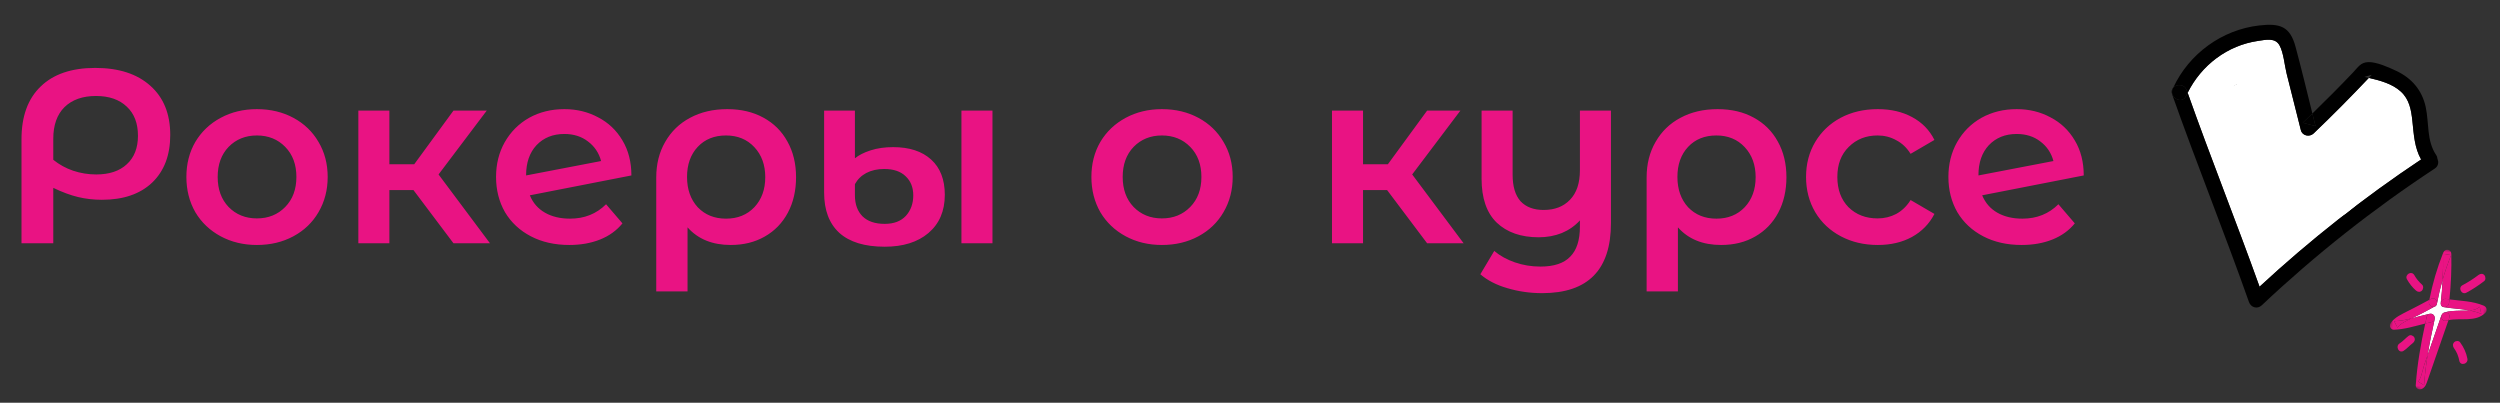 <?xml version="1.0" encoding="UTF-8"?> <svg xmlns="http://www.w3.org/2000/svg" width="807" height="130" viewBox="0 0 807 130" fill="none"><rect x="0" y="0" width="807" height="130" fill="#333333" stroke="none"/><mask id="mask0_27_43" style="mask-type:luminance" maskUnits="userSpaceOnUse" x="766" y="77" width="41" height="53"><path d="M807 85.547L779.494 77.481L766.587 121.491L794.093 129.557L807 85.547Z" fill="white"></path></mask><g mask="url(#mask0_27_43)"><path d="M787.914 98.332C787.868 98.177 787.851 98 787.87 97.798C788.154 95.306 788.352 92.813 788.475 90.321C787.741 92.864 787.126 95.449 786.634 98.064C786.526 98.647 786.164 98.944 785.746 99.022C783.892 100.089 781.981 101.038 780.079 102.014C779.614 102.251 779.054 102.501 778.446 102.778C780.333 102.302 782.209 101.745 784.098 101.34C784.233 101.29 784.372 101.266 784.515 101.267C785.055 101.224 785.474 101.494 785.714 101.885C785.889 102.131 785.975 102.441 785.945 102.799C785.945 102.858 785.932 102.919 785.921 102.975C785.92 102.981 785.922 102.993 785.92 102.999C785.916 103.015 785.911 103.032 785.911 103.049C785.905 103.071 785.904 103.095 785.897 103.117C785.044 106.945 784.264 110.778 783.643 114.633C783.852 114.038 784.056 113.44 784.263 112.85C785.538 109.168 786.816 105.494 788.09 101.812C788.151 101.646 788.231 101.51 788.323 101.389C788.485 101.152 788.725 100.956 789.058 100.858C790.704 100.364 792.444 100.348 794.139 100.294C795.064 100.263 796.175 100.323 797.258 100.226C794.489 99.686 791.615 99.601 788.828 99.139C788.341 99.061 788.063 98.779 787.953 98.432C787.936 98.392 787.927 98.365 787.914 98.332C787.919 98.334 787.919 98.334 787.914 98.332Z" fill="white"></path><path d="M787.949 98.426C787.939 98.399 787.925 98.371 787.917 98.339C787.926 98.366 787.936 98.392 787.949 98.426Z" fill="#E91383"></path><path d="M785.992 98.888C785.915 98.936 785.834 98.978 785.751 99.024C786.17 98.946 786.532 98.65 786.64 98.066C787.133 95.445 787.746 92.866 788.481 90.323C788.617 87.533 788.663 84.74 788.6 81.945C789.474 82.071 790.346 82.203 791.22 82.329C790.169 84.957 789.256 87.62 788.481 90.323C788.357 92.815 788.159 95.308 787.875 97.8C787.851 98 787.873 98.178 787.919 98.334C787.716 97.481 788.454 96.294 789.607 96.485C789.963 96.541 790.32 96.593 790.683 96.646C791.187 91.762 791.389 86.872 791.287 81.963C791.255 80.356 789.236 80.148 788.667 81.58C786.693 86.513 785.207 91.583 784.188 96.796C784.366 96.694 784.556 96.596 784.734 96.494C786.239 95.603 787.5 98.004 785.992 98.888Z" fill="#E91383"></path><path d="M791.222 82.323C790.348 82.197 789.476 82.066 788.602 81.939C788.663 84.74 788.619 87.527 788.482 90.317C789.258 87.614 790.171 84.951 791.222 82.323Z" fill="#E91383"></path><path d="M784.517 101.261C784.97 101.258 785.442 101.485 785.716 101.88C785.477 101.484 785.056 101.218 784.517 101.261Z" fill="#E91383"></path><path d="M784.1 101.334C782.209 101.745 780.338 102.303 778.447 102.773C776.748 103.547 774.751 104.495 773.929 105.776C773.561 105.076 773.197 104.383 772.829 103.683C774.727 103.618 776.593 103.236 778.447 102.773C779.049 102.5 779.616 102.246 780.081 102.009C781.981 101.039 783.892 100.089 785.747 99.017C784.916 99.176 783.855 98.457 784.072 97.306C784.106 97.133 784.145 96.961 784.179 96.787C781.981 98.031 779.707 99.123 777.472 100.297C775.514 101.327 772.919 102.401 771.667 104.343C771.111 105.204 771.754 106.47 772.767 106.436C776.222 106.318 779.531 105.27 782.876 104.433C783.033 103.703 783.191 102.968 783.354 102.235C783.465 101.74 783.754 101.458 784.1 101.334Z" fill="#E91383"></path><path d="M773.934 105.777C774.756 104.497 776.753 103.549 778.452 102.774C776.603 103.239 774.738 103.621 772.834 103.685C773.202 104.384 773.566 105.077 773.934 105.777Z" fill="#E91383"></path><path d="M785.751 99.024C785.833 98.978 785.909 98.935 785.991 98.888C787.505 98.005 786.245 95.6 784.727 96.48C784.546 96.587 784.364 96.682 784.18 96.782C784.146 96.955 784.107 97.127 784.073 97.301C783.86 98.458 784.919 99.183 785.751 99.024Z" fill="#E91383"></path><path d="M784.327 101.283C784.394 101.267 784.457 101.268 784.516 101.261C784.373 101.261 784.234 101.285 784.099 101.334C784.179 101.316 784.254 101.297 784.327 101.283Z" fill="#E91383"></path><path d="M780.516 123.148C781.17 123.553 781.832 123.954 782.487 124.359C782.713 121.086 783.118 117.848 783.639 114.626C783.267 115.701 782.893 116.782 782.52 117.856C782.165 118.871 781.442 122.685 780.516 123.148Z" fill="#E91383"></path><path d="M788.32 101.382C788.227 101.503 788.147 101.639 788.087 101.805C786.812 105.487 785.534 109.162 784.259 112.843C784.05 113.439 783.846 114.037 783.639 114.627C783.118 117.849 782.713 121.087 782.486 124.359C781.832 123.954 781.17 123.553 780.516 123.148C781.442 122.686 782.163 118.877 782.515 117.855C782.887 116.78 783.261 115.7 783.634 114.625C784.254 110.77 785.035 106.937 785.888 103.109C785.772 103.506 785.468 103.838 784.944 103.945C784.248 104.09 783.558 104.255 782.871 104.432C781.45 111.013 780.266 117.61 779.806 124.337C779.732 125.428 780.911 125.981 781.777 125.548C782.984 124.949 783.247 123.837 783.684 122.621C784.462 120.457 785.193 118.274 785.946 116.097C787.424 111.841 788.899 107.591 790.376 103.335C790.139 103.384 789.905 103.44 789.678 103.509C788.351 103.913 787.699 102.307 788.32 101.382Z" fill="#E91383"></path><path d="M785.716 101.879C785.882 102.153 785.959 102.477 785.946 102.793C785.978 102.43 785.892 102.12 785.716 101.879Z" fill="#E91383"></path><path d="M785.925 102.965C785.918 102.987 785.915 103.015 785.909 103.037C785.914 103.021 785.919 103.005 785.918 102.987C785.92 102.981 785.921 102.976 785.925 102.965Z" fill="#E91383"></path><path d="M785.893 103.11C785.9 103.088 785.901 103.065 785.907 103.043C785.915 103.015 785.916 102.992 785.923 102.97C785.935 102.909 785.94 102.851 785.946 102.793C785.964 102.479 785.882 102.153 785.716 101.879C785.44 101.491 784.968 101.264 784.516 101.261C784.452 101.266 784.394 101.267 784.327 101.283C784.254 101.297 784.179 101.316 784.099 101.334C783.754 101.458 783.463 101.746 783.352 102.24C783.189 102.974 783.032 103.703 782.874 104.438C783.56 104.267 784.252 104.096 784.948 103.951C785.473 103.839 785.777 103.508 785.893 103.11Z" fill="#E91383"></path><path d="M801.753 98.673C798.228 97.172 794.414 97.148 790.672 96.643C790.632 97.034 790.592 97.425 790.55 97.821C790.381 99.334 788.371 99.526 787.942 98.43C788.058 98.777 788.331 99.059 788.818 99.136C791.604 99.598 794.478 99.683 797.247 100.223C798.454 100.115 799.622 99.824 800.446 99.006C800.62 99.78 800.794 100.553 800.969 101.326C799.762 100.813 798.515 100.471 797.247 100.223C796.166 100.315 795.059 100.262 794.128 100.291C792.435 100.339 790.693 100.361 789.047 100.855C788.708 100.957 788.467 101.153 788.313 101.386C789.147 100.299 791.167 101.051 790.644 102.561C790.555 102.825 790.462 103.082 790.373 103.346C794.267 102.534 799.151 104.085 802.27 100.992C803.076 100.198 802.66 99.058 801.753 98.673Z" fill="#E91383"></path><path d="M800.976 101.322C800.802 100.549 800.627 99.775 800.453 99.002C799.63 99.815 798.461 100.111 797.255 100.219C798.523 100.467 799.769 100.808 800.976 101.322Z" fill="#E91383"></path><path d="M787.913 98.332C787.919 98.334 787.919 98.334 787.913 98.332C787.92 98.37 787.936 98.392 787.944 98.424C788.371 99.526 790.377 99.328 790.552 97.816C790.597 97.426 790.632 97.034 790.674 96.638C790.315 96.592 789.957 96.54 789.598 96.476C788.454 96.295 787.718 97.476 787.913 98.332Z" fill="#E91383"></path><path d="M788.319 101.382C787.699 102.307 788.35 103.913 789.681 103.516C789.908 103.447 790.142 103.391 790.38 103.342C790.469 103.078 790.561 102.821 790.65 102.557C791.173 101.047 789.154 100.295 788.319 101.382Z" fill="#E91383"></path><path d="M801.942 88.806C801.407 88.211 800.63 88.321 800.052 88.767C798.424 90.018 796.688 91.114 794.884 92.07C793.341 92.897 794.607 95.299 796.148 94.478C798.159 93.404 800.057 92.149 801.876 90.752C802.46 90.302 802.387 89.303 801.942 88.806Z" fill="#E91383"></path><path d="M777.527 108.394C776.509 109.149 775.661 110.185 774.593 110.855C773.116 111.789 774.37 114.194 775.858 113.263C776.955 112.572 777.76 111.565 778.791 110.802C779.383 110.365 779.713 109.633 779.341 108.926C779.032 108.338 778.12 107.952 777.527 108.394Z" fill="#E91383"></path><path d="M794.12 110.495C793.686 109.906 792.719 109.978 792.23 110.456C791.653 111.015 791.722 111.816 792.158 112.4C793.045 113.596 793.595 115.001 793.872 116.479C794.194 118.213 796.802 117.527 796.48 115.793C796.11 113.831 795.286 112.068 794.12 110.495Z" fill="#E91383"></path><path d="M779.335 88.807C778.481 87.283 776.118 88.621 776.97 90.15C777.736 91.523 778.708 92.761 779.878 93.791C780.425 94.271 781.199 94.386 781.769 93.831C782.257 93.358 782.387 92.366 781.841 91.886C780.841 90.995 779.996 89.989 779.335 88.807Z" fill="#E91383"></path></g><path d="M774.983 29.55C772.198 27.015 768.296 25.992 764.658 25.141C758.865 31.268 752.93 37.249 746.834 43.077C745.524 44.327 743.183 43.869 742.715 42.008C741.183 35.924 739.651 29.841 738.123 23.755C737.454 21.096 737.158 17.041 735.824 14.628C734.417 12.082 731.387 12.847 728.935 13.198C718.993 14.631 710.585 21.064 706.169 29.95C713.603 50.928 721.873 71.597 729.381 92.545C745.649 77.487 763.078 63.762 781.536 51.475C779.379 47.644 779.186 43.426 778.719 39.064C778.338 35.522 777.762 32.079 774.983 29.55ZM719.156 43.593C721.19 42.591 723.227 41.593 725.264 40.591C723.785 37.062 722.31 33.531 720.831 30.003C719.614 27.099 724.359 25.831 725.564 28.71C726.921 31.954 728.279 35.199 729.636 38.443C731.603 37.476 733.569 36.508 735.539 35.541C738.357 34.157 740.846 38.387 738.008 39.781C735.849 40.841 733.691 41.902 731.531 42.965C732.838 46.087 734.144 49.208 735.451 52.329C736.668 55.233 731.922 56.501 730.718 53.622C729.53 50.784 728.344 47.95 727.155 45.112C725.311 46.018 723.466 46.923 721.621 47.832C718.804 49.217 716.314 44.987 719.156 43.593ZM749.028 70.763C747.596 70.249 746.156 69.766 744.719 69.272C742.57 72.884 742.471 77.508 739.459 80.658C737.295 82.921 733.902 84.072 730.929 82.718C724.322 79.707 726.638 70.098 729.746 64.597C726.947 63.809 724.139 63.047 721.315 62.345C718.242 61.582 719.449 56.825 722.508 57.588C731.891 59.923 741.125 62.729 750.225 66.007C753.177 67.069 751.997 71.833 749.028 70.763ZM770.577 49.103C768.403 49.957 766.203 50.72 763.993 51.447C764.873 54.014 765.797 56.562 766.8 59.093C767.962 62.024 763.219 63.295 762.067 60.385C761.082 57.903 760.176 55.4 759.309 52.884C756.302 53.739 753.266 54.499 750.19 55.123C747.11 55.751 745.793 51.024 748.896 50.392C751.895 49.781 754.849 49.042 757.779 48.216C757.039 45.846 756.332 43.465 755.693 41.057C754.881 38.006 759.613 36.705 760.426 39.764C761.054 42.125 761.747 44.462 762.472 46.788C764.759 46.043 767.035 45.255 769.287 44.372C772.22 43.219 773.493 47.96 770.577 49.103Z" fill="white"></path><path d="M735.008 77.957C737.167 76.849 737.678 73.77 738.355 71.664C738.802 70.267 739.296 68.945 739.966 67.691C738.173 67.114 736.38 66.54 734.575 65.996C732.995 68.061 731.98 70.552 731.793 73.154C731.641 75.283 731.962 79.522 735.008 77.957Z" fill="#1A1A1A"></path><path d="M747.45 40.709C747.109 39.355 746.773 37.994 746.436 36.636C745.405 37.639 744.369 38.644 743.328 39.64C744.703 39.997 746.075 40.353 747.45 40.709Z" fill="black"></path><path d="M705.884 29.151C705.977 29.417 706.076 29.685 706.169 29.951C710.585 21.065 718.994 14.631 728.935 13.198C731.389 12.844 734.417 12.083 735.825 14.629C737.159 17.042 737.454 21.097 738.123 23.755C739.656 29.839 741.188 35.922 742.716 42.008C743.183 43.87 745.528 44.329 746.835 43.077C752.931 37.25 758.865 31.269 764.659 25.142C764.185 25.029 763.715 24.921 763.254 24.815C764.038 24.595 764.823 24.372 765.603 24.151C765.289 24.483 764.973 24.81 764.659 25.142C768.297 25.993 772.199 27.016 774.984 29.55C777.763 32.08 778.342 35.523 778.72 39.064C779.189 43.431 779.379 47.648 781.536 51.476C781.323 52.341 781.234 55.178 781.996 55.03C788.868 53.685 786.239 50.036 786.796 51.234C786.78 50.85 786.664 50.45 786.389 50.04C783.257 45.397 784.151 39.756 783.012 34.514C781.845 29.135 778.514 25.236 773.548 22.894C771.127 21.753 767.118 19.941 764.445 20.05C761.984 20.152 761.22 21.654 759.481 23.481C755.221 27.955 750.865 32.332 746.434 36.635C746.77 37.992 747.104 39.349 747.447 40.708C746.076 40.352 744.7 39.995 743.328 39.639C744.37 38.643 745.401 37.641 746.437 36.636C744.663 29.469 742.93 22.282 741.017 15.155C739.232 8.497 736.011 7.446 729.277 8.217C717.257 9.588 706.628 17.335 701.539 28.266C702.649 27.08 705.156 27.089 705.884 29.151Z" fill="black"></path><path d="M786.796 51.234C786.876 53.302 783.633 54.71 782.148 52.507C781.919 52.166 781.732 51.819 781.537 51.472C763.08 63.758 745.65 77.484 729.382 92.542C729.819 93.762 730.265 94.977 730.697 96.199C731.529 95.049 733.764 92.961 732.392 92.605C733.319 91.731 728.451 93.407 729.382 92.542C721.874 71.593 713.601 50.924 706.17 29.947C706.001 30.292 705.821 30.631 705.665 30.983C704.362 33.867 700.082 31.459 701.371 28.604C701.422 28.487 701.485 28.378 701.54 28.262C701.05 28.783 700.829 29.532 701.151 30.44C709.088 52.912 718.028 75.02 725.964 97.492C726.59 99.263 728.672 99.893 730.083 98.561C747.4 82.236 766.054 67.486 785.941 54.409C787.158 53.61 787.274 52.269 786.796 51.234Z" fill="black"></path><path d="M705.66 30.985C705.82 30.634 705.996 30.294 706.166 29.949C706.069 29.682 705.973 29.415 705.88 29.149C705.153 27.088 702.645 27.079 701.535 28.265C701.481 28.38 701.421 28.49 701.366 28.606C700.078 31.461 704.357 33.87 705.66 30.985Z" fill="black"></path><path d="M750.225 66.007C741.129 62.729 731.892 59.922 722.509 57.588C719.446 56.827 718.243 61.581 721.316 62.345C724.143 63.048 726.948 63.808 729.747 64.596C730.19 63.814 730.646 63.115 731.099 62.531C733.022 60.031 736.508 63.493 734.604 65.961C734.593 65.973 734.586 65.986 734.576 65.998C736.381 66.542 738.175 67.112 739.967 67.693C740.276 67.11 740.617 66.534 741.025 65.986C742.886 63.482 747.192 65.842 745.318 68.365C745.098 68.661 744.905 68.967 744.718 69.278C746.155 69.772 747.595 70.255 749.027 70.77C751.998 71.832 753.178 67.068 750.225 66.007Z" fill="black"></path><path d="M738.355 71.659C737.679 73.766 737.168 76.845 735.008 77.953C731.963 79.517 731.642 75.279 731.794 73.15C731.981 70.547 732.995 68.056 734.576 65.992C732.97 65.508 731.359 65.045 729.746 64.593C726.638 70.095 724.322 79.704 730.929 82.715C733.902 84.069 737.299 82.919 739.459 80.654C742.471 77.505 742.569 72.88 744.719 69.269C743.138 68.728 741.554 68.199 739.967 67.687C739.297 68.94 738.801 70.266 738.355 71.659Z" fill="black"></path><path d="M741.025 65.98C740.617 66.532 740.277 67.104 739.967 67.687C741.555 68.2 743.138 68.729 744.719 69.269C744.903 68.957 745.1 68.652 745.32 68.356C747.193 65.837 742.887 63.473 741.025 65.98Z" fill="black"></path><path d="M734.604 65.96C736.506 63.488 733.023 60.027 731.099 62.53C730.649 63.116 730.189 63.817 729.747 64.596C731.36 65.052 732.971 65.514 734.577 65.994C734.587 65.986 734.594 65.972 734.604 65.96Z" fill="black"></path><path d="M730.651 22.416L740.789 38.067L735.675 59.843L740.072 54.549L746.522 46.666L758.704 32.334L764.437 34.484L770.568 40.155L774.406 52.409L768.737 59.565L757.271 68.881L747.955 74.614L737.206 83.213L728.606 86.796L718.574 59.843L717.857 53.832L712.124 43.083L717.851 29.445L730.651 22.416Z" fill="white"></path><path d="M30.747 21.925C38.335 21.925 44.267 23.849 48.542 27.696C52.817 31.491 54.955 36.781 54.955 43.568C54.955 50.087 53.004 55.217 49.103 58.958C45.202 62.645 39.805 64.489 32.911 64.489C30.239 64.489 27.674 64.195 25.216 63.607C22.758 63.019 20.086 62.031 17.2 60.641V78.517H6.94L6.94 44.93C6.94 37.556 8.997 31.891 13.112 27.937C17.227 23.929 23.105 21.925 30.747 21.925ZM31.068 56.313C35.289 56.313 38.576 55.217 40.927 53.026C43.332 50.835 44.534 47.763 44.534 43.808C44.534 39.8 43.332 36.674 40.927 34.43C38.522 32.132 35.209 30.983 30.988 30.983C26.659 30.983 23.266 32.185 20.807 34.59C18.403 36.995 17.2 40.388 17.2 44.77V51.584C19.124 53.133 21.262 54.309 23.613 55.11C26.018 55.912 28.503 56.313 31.068 56.313ZM82.93 79.078C78.602 79.078 74.701 78.142 71.228 76.272C67.754 74.402 65.029 71.81 63.051 68.497C61.127 65.13 60.166 61.336 60.166 57.114C60.166 52.893 61.127 49.125 63.051 45.812C65.029 42.499 67.754 39.907 71.228 38.037C74.701 36.166 78.602 35.231 82.93 35.231C87.312 35.231 91.24 36.166 94.714 38.037C98.187 39.907 100.886 42.499 102.81 45.812C104.787 49.125 105.776 52.893 105.776 57.114C105.776 61.336 104.787 65.13 102.81 68.497C100.886 71.81 98.187 74.402 94.714 76.272C91.24 78.142 87.312 79.078 82.93 79.078ZM82.93 70.501C86.618 70.501 89.664 69.272 92.069 66.814C94.473 64.355 95.676 61.122 95.676 57.114C95.676 53.106 94.473 49.873 92.069 47.415C89.664 44.957 86.618 43.728 82.93 43.728C79.243 43.728 76.197 44.957 73.793 47.415C71.441 49.873 70.266 53.106 70.266 57.114C70.266 61.122 71.441 64.355 73.793 66.814C76.197 69.272 79.243 70.501 82.93 70.501ZM133.469 61.363H125.694V78.517H115.674V35.712H125.694V53.026H133.709L146.374 35.712H157.116L141.565 56.313L158.158 78.517H146.374L133.469 61.363ZM184.016 70.581C188.665 70.581 192.539 69.031 195.638 65.932L200.929 72.104C199.059 74.402 196.654 76.139 193.715 77.314C190.776 78.49 187.462 79.078 183.775 79.078C179.072 79.078 174.931 78.142 171.351 76.272C167.77 74.402 164.991 71.81 163.014 68.497C161.09 65.13 160.128 61.336 160.128 57.114C160.128 52.946 161.064 49.206 162.934 45.892C164.858 42.526 167.476 39.907 170.789 38.037C174.156 36.166 177.95 35.231 182.172 35.231C186.18 35.231 189.814 36.113 193.073 37.876C196.387 39.587 199.005 42.071 200.929 45.331C202.853 48.538 203.815 52.305 203.815 56.633L171.03 63.046C172.045 65.504 173.675 67.375 175.92 68.657C178.164 69.94 180.863 70.581 184.016 70.581ZM182.172 43.247C178.485 43.247 175.492 44.449 173.194 46.854C170.95 49.259 169.828 52.492 169.828 56.553V56.633L194.035 51.984C193.341 49.366 191.924 47.255 189.787 45.652C187.703 44.049 185.164 43.247 182.172 43.247ZM234.763 35.231C239.199 35.231 243.073 36.14 246.386 37.957C249.753 39.773 252.344 42.339 254.161 45.652C256.032 48.965 256.967 52.813 256.967 57.194C256.967 61.523 256.085 65.344 254.322 68.657C252.558 71.97 250.073 74.535 246.867 76.352C243.714 78.169 240.054 79.078 235.885 79.078C229.954 79.078 225.304 77.181 221.938 73.386V94.067H211.838V57.275C211.838 52.946 212.8 49.125 214.724 45.812C216.647 42.446 219.319 39.854 222.739 38.037C226.213 36.166 230.221 35.231 234.763 35.231ZM234.362 70.581C238.103 70.581 241.149 69.352 243.5 66.894C245.852 64.382 247.027 61.149 247.027 57.194C247.027 53.24 245.852 50.007 243.5 47.495C241.149 44.984 238.103 43.728 234.362 43.728C230.568 43.728 227.522 44.957 225.224 47.415C222.926 49.873 221.778 53.106 221.778 57.114C221.778 61.122 222.926 64.382 225.224 66.894C227.576 69.352 230.622 70.581 234.362 70.581ZM285.585 79.639C279.119 79.639 274.229 78.142 270.916 75.15C267.656 72.157 266.026 67.829 266.026 62.164V35.712H275.966V51.102C277.195 50.087 278.878 49.232 281.016 48.538C283.153 47.843 285.585 47.495 288.31 47.495C293.547 47.495 297.635 48.831 300.574 51.503C303.513 54.175 304.983 57.969 304.983 62.886C304.983 68.123 303.219 72.238 299.692 75.23C296.219 78.169 291.516 79.639 285.585 79.639ZM310.353 35.712H320.373V78.517H310.353V35.712ZM285.585 72.264C288.524 72.264 290.795 71.409 292.398 69.699C294.001 67.936 294.803 65.718 294.803 63.046C294.803 60.481 293.974 58.424 292.318 56.874C290.715 55.324 288.417 54.549 285.424 54.549C283.233 54.549 281.309 54.977 279.653 55.832C278.05 56.687 276.821 57.889 275.966 59.439V63.046C275.966 65.932 276.794 68.203 278.451 69.859C280.107 71.463 282.485 72.264 285.585 72.264ZM375.069 79.078C370.741 79.078 366.84 78.142 363.366 76.272C359.893 74.402 357.167 71.81 355.19 68.497C353.266 65.13 352.304 61.336 352.304 57.114C352.304 52.893 353.266 49.125 355.19 45.812C357.167 42.499 359.893 39.907 363.366 38.037C366.84 36.166 370.741 35.231 375.069 35.231C379.451 35.231 383.379 36.166 386.852 38.037C390.326 39.907 393.025 42.499 394.948 45.812C396.926 49.125 397.914 52.893 397.914 57.114C397.914 61.336 396.926 65.13 394.948 68.497C393.025 71.81 390.326 74.402 386.852 76.272C383.379 78.142 379.451 79.078 375.069 79.078ZM375.069 70.501C378.756 70.501 381.802 69.272 384.207 66.814C386.612 64.355 387.814 61.122 387.814 57.114C387.814 53.106 386.612 49.873 384.207 47.415C381.802 44.957 378.756 43.728 375.069 43.728C371.382 43.728 368.336 44.957 365.931 47.415C363.58 49.873 362.404 53.106 362.404 57.114C362.404 61.122 363.58 64.355 365.931 66.814C368.336 69.272 371.382 70.501 375.069 70.501ZM447.761 61.363H439.985V78.517H429.966V35.712H439.985V53.026H448.001L460.666 35.712H471.407L455.857 56.313L472.449 78.517H460.666L447.761 61.363ZM520.015 35.712V72.024C520.015 87.094 512.614 94.628 497.811 94.628C493.91 94.628 490.17 94.094 486.589 93.025C483.062 92.01 480.15 90.514 477.852 88.536L482.341 81.001C484.158 82.551 486.375 83.78 488.994 84.689C491.612 85.597 494.365 86.052 497.25 86.052C501.632 86.052 504.838 84.983 506.869 82.845C508.953 80.761 509.995 77.528 509.995 73.146V71.142C508.392 72.906 506.442 74.268 504.144 75.23C501.846 76.139 499.361 76.593 496.689 76.593C490.971 76.593 486.456 75.016 483.142 71.864C479.883 68.711 478.253 63.981 478.253 57.675V35.712H488.272V56.393C488.272 60.187 489.128 63.046 490.838 64.97C492.601 66.84 495.086 67.775 498.292 67.775C501.873 67.775 504.705 66.68 506.789 64.489C508.927 62.298 509.995 59.118 509.995 54.95V35.712L520.015 35.712ZM554.456 35.231C558.892 35.231 562.766 36.14 566.079 37.957C569.446 39.773 572.038 42.339 573.854 45.652C575.725 48.965 576.66 52.813 576.66 57.194C576.66 61.523 575.778 65.344 574.015 68.657C572.251 71.97 569.766 74.535 566.56 76.352C563.407 78.169 559.747 79.078 555.578 79.078C549.647 79.078 544.998 77.181 541.631 73.386V94.067H531.531V57.275C531.531 52.946 532.493 49.125 534.417 45.812C536.34 42.446 539.012 39.854 542.432 38.037C545.906 36.166 549.914 35.231 554.456 35.231ZM554.055 70.581C557.796 70.581 560.842 69.352 563.193 66.894C565.545 64.382 566.72 61.149 566.72 57.194C566.72 53.24 565.545 50.007 563.193 47.495C560.842 44.984 557.796 43.728 554.055 43.728C550.261 43.728 547.215 44.957 544.917 47.415C542.619 49.873 541.471 53.106 541.471 57.114C541.471 61.122 542.619 64.382 544.917 66.894C547.269 69.352 550.315 70.581 554.055 70.581ZM606.159 79.078C601.724 79.078 597.743 78.142 594.216 76.272C590.689 74.402 587.937 71.81 585.96 68.497C583.982 65.13 582.994 61.336 582.994 57.114C582.994 52.893 583.982 49.125 585.96 45.812C587.937 42.499 590.662 39.907 594.136 38.037C597.663 36.166 601.671 35.231 606.159 35.231C610.381 35.231 614.068 36.086 617.221 37.796C620.428 39.506 622.832 41.965 624.435 45.171L616.74 49.66C615.511 47.682 613.961 46.213 612.091 45.251C610.274 44.236 608.27 43.728 606.079 43.728C602.339 43.728 599.239 44.957 596.781 47.415C594.323 49.82 593.094 53.053 593.094 57.114C593.094 61.176 594.296 64.436 596.701 66.894C599.159 69.298 602.285 70.501 606.079 70.501C608.27 70.501 610.274 70.02 612.091 69.058C613.961 68.043 615.511 66.546 616.74 64.569L624.435 69.058C622.779 72.264 620.347 74.749 617.141 76.513C613.988 78.223 610.328 79.078 606.159 79.078ZM652.831 70.581C657.48 70.581 661.354 69.031 664.454 65.932L669.744 72.104C667.874 74.402 665.469 76.139 662.53 77.314C659.591 78.49 656.278 79.078 652.59 79.078C647.888 79.078 643.746 78.142 640.166 76.272C636.585 74.402 633.807 71.81 631.829 68.497C629.906 65.13 628.944 61.336 628.944 57.114C628.944 52.946 629.879 49.206 631.749 45.892C633.673 42.526 636.292 39.907 639.605 38.037C642.971 36.166 646.766 35.231 650.987 35.231C654.995 35.231 658.629 36.113 661.889 37.876C665.202 39.587 667.82 42.071 669.744 45.331C671.668 48.538 672.63 52.305 672.63 56.633L639.845 63.046C640.861 65.504 642.49 67.375 644.735 68.657C646.979 69.94 649.678 70.581 652.831 70.581ZM650.987 43.247C647.3 43.247 644.307 44.449 642.009 46.854C639.765 49.259 638.643 52.492 638.643 56.553V56.633L662.851 51.984C662.156 49.366 660.74 47.255 658.602 45.652C656.518 44.049 653.98 43.247 650.987 43.247Z" fill="#E91383"></path></svg> 